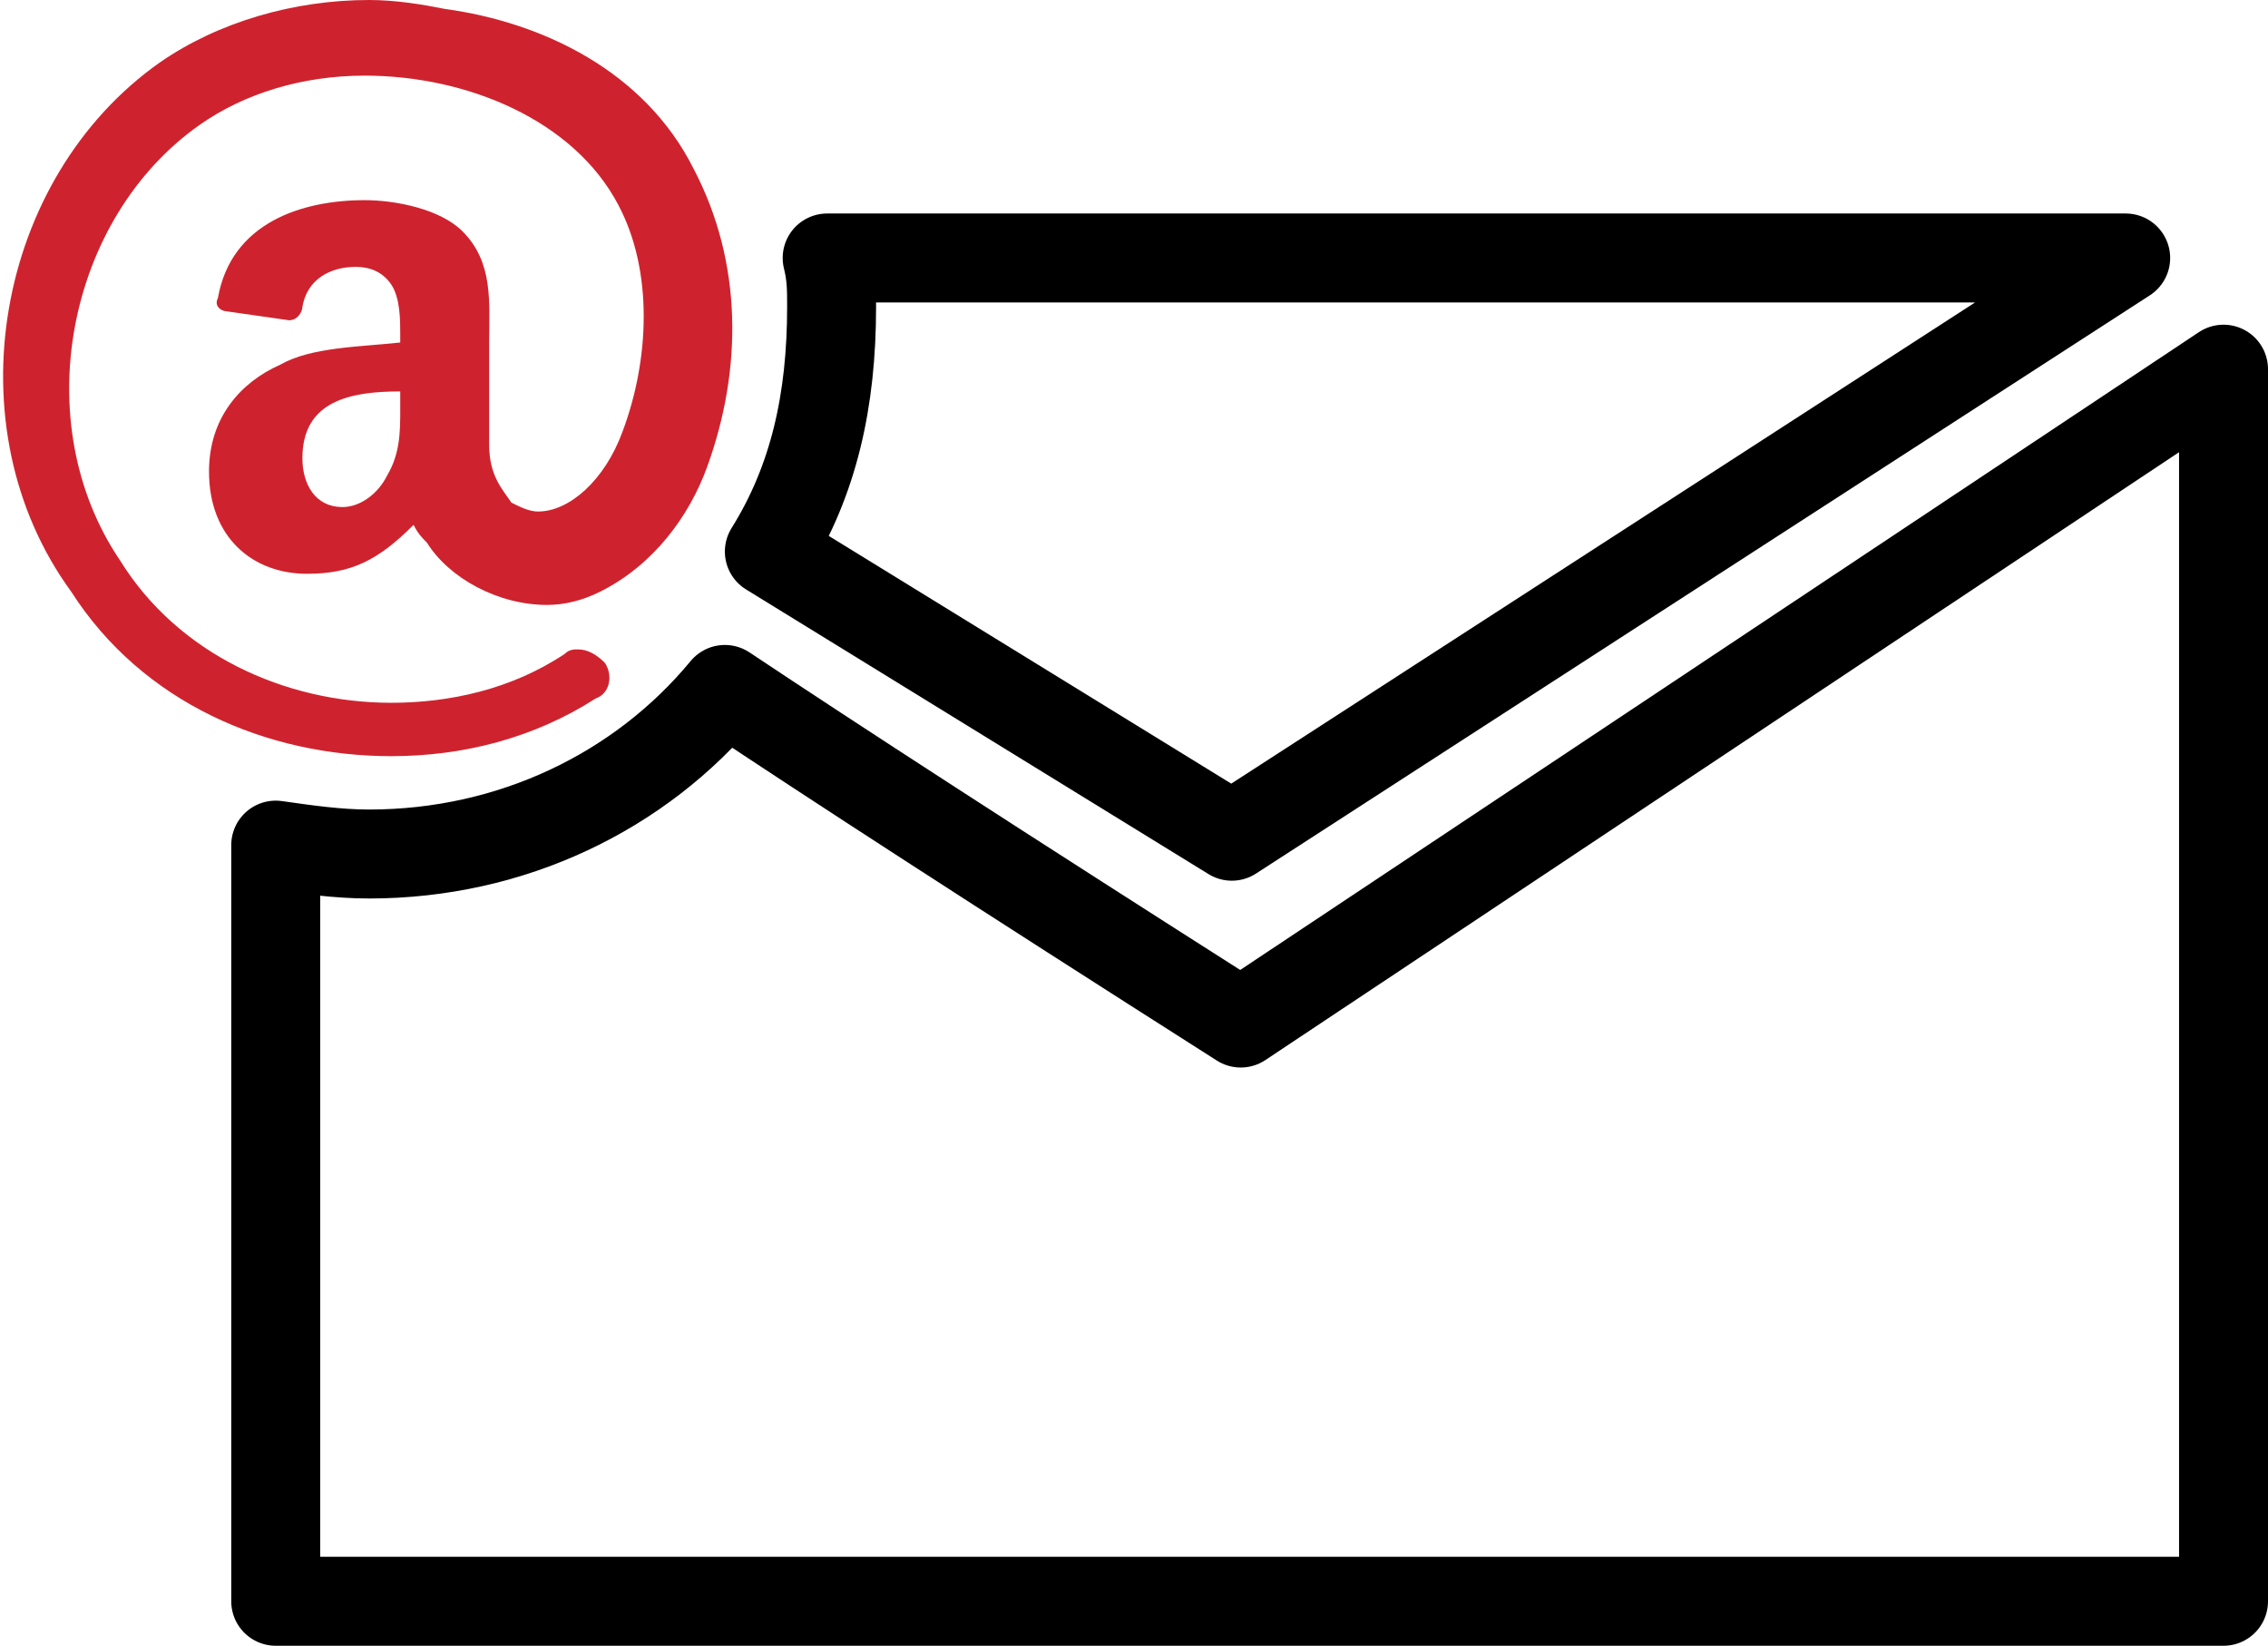 <?xml version="1.0" encoding="utf-8"?>
<!-- Generator: Adobe Illustrator 22.1.0, SVG Export Plug-In . SVG Version: 6.00 Build 0)  -->
<svg version="1.0" id="Layer_1" xmlns="http://www.w3.org/2000/svg" xmlns:xlink="http://www.w3.org/1999/xlink" x="0px" y="0px"
	 viewBox="0 0 51 37" style="enable-background:new 0 0 51 37;" xml:space="preserve">
<style type="text/css">
	.st0{fill:none;stroke:#000000;stroke-width:2;stroke-linejoin:round;stroke-miterlimit:10;}
	.st1{fill:none;stroke:#000000;stroke-width:2;stroke-linecap:round;stroke-linejoin:round;stroke-miterlimit:10;}
	.st2{enable-background:new    ;}
	.st3{clip-path:url(#SVGID_2_);enable-background:new    ;}
	.st4{fill:#CE232E;}
	.st5{clip-path:url(#SVGID_4_);enable-background:new    ;}
</style>
<g>
	<g>
		<g>
			<path class="st0" d="M50,8.3c0,0,0,0,0,27.7c0,0,0,0-43.8,0c0,0,0,0,0-17c0.7,0.1,1.4,0.2,2.1,0.2c3.2,0,6.1-1.4,8-3.7
				c2.4,1.6,6.1,4,11.6,7.5L50,8.3z"/>
		</g>
		<g>
			<path class="st1" d="M18.6,5.8c4.6,0,12.8,0,29.2,0L27.7,18.8l-10.4-6.4c1-1.6,1.4-3.4,1.4-5.5C18.7,6.5,18.7,6.2,18.6,5.8z"/>
		</g>
	</g>
</g>
<g>
	<g class="st2">
		<g class="st2">
			<defs>
				<path id="SVGID_1_" class="st2" d="M11,7.3c0,0.1,0,0.3,0,0.5v1.6c0-0.2,0-0.3,0-0.5C11,8.4,11,7.8,11,7.3z"/>
			</defs>
			<use xlink:href="#SVGID_1_"  style="overflow:visible;fill:#CE232E;"/>
			<clipPath id="SVGID_2_">
				<use xlink:href="#SVGID_1_"  style="overflow:visible;"/>
			</clipPath>
			<g class="st3">
				<path class="st4" d="M11,7.3v1.6c0,0.1,0,0.3,0,0.5V7.7C11,7.6,11,7.4,11,7.3"/>
			</g>
		</g>
		<g class="st2">
			<defs>
				<path id="SVGID_3_" class="st2" d="M9,9.3v1.6c0,0,0-0.1,0-0.1V9.3C9,9.2,9,9.2,9,9.3z"/>
			</defs>
			<use xlink:href="#SVGID_3_"  style="overflow:visible;fill:#CE232E;"/>
			<clipPath id="SVGID_4_">
				<use xlink:href="#SVGID_3_"  style="overflow:visible;"/>
			</clipPath>
			<g class="st5">
				<path class="st4" d="M9,9.3v1.6c0,0,0-0.1,0-0.1V9.3C9,9.2,9,9.2,9,9.3"/>
			</g>
		</g>
		<g>
			<path class="st4" d="M15.6,3.8c1.1,2.1,1.1,4.5,0.3,6.7c-0.4,1.1-1.2,2.2-2.4,2.8c-0.4,0.2-0.8,0.3-1.2,0.3
				c-1.1,0-2.2-0.6-2.7-1.4c-0.1-0.1-0.2-0.2-0.3-0.4c-0.8,0.8-1.4,1.1-2.4,1.1c-1.2,0-2.2-0.8-2.2-2.3c0-1.2,0.7-2,1.6-2.4
				C7,7.8,8.1,7.8,9,7.7V7.5c0-0.3,0-0.8-0.2-1.1C8.6,6.1,8.3,6,8,6C7.4,6,6.9,6.3,6.8,6.9c0,0.1-0.1,0.3-0.3,0.3L5.1,7
				C5,7,4.8,6.9,4.9,6.7C5.2,5,6.8,4.5,8.2,4.5c0.7,0,1.7,0.2,2.2,0.7C11.1,5.9,11,6.8,11,7.7V10c0,0.7,0.3,1,0.5,1.3
				c0.2,0.1,0.4,0.2,0.6,0.2c0.7,0,1.5-0.7,1.9-1.8c0.6-1.6,0.7-3.6-0.1-5.1c-1-1.9-3.4-2.9-5.7-2.9c-1.4,0-2.7,0.4-3.7,1.1
				c-3,2.1-3.9,6.7-1.8,9.8c1.3,2.1,3.7,3.2,6.1,3.2c1.3,0,2.7-0.3,3.9-1.1c0.1-0.1,0.2-0.1,0.3-0.1c0.2,0,0.4,0.1,0.6,0.3
				c0.2,0.3,0.1,0.7-0.2,0.8c-1.4,0.9-3,1.3-4.6,1.3c-2.8,0-5.6-1.2-7.2-3.7c-2.7-3.7-1.7-9.3,2-11.9C4.9,0.5,6.6,0,8.3,0
				C8.9,0,9.5,0.1,10,0.2C12.2,0.5,14.5,1.6,15.6,3.8z M8.7,10.7C9,10.2,9,9.7,9,9.2V8.8c-1.1,0-2.2,0.2-2.2,1.5
				c0,0.6,0.3,1.1,0.9,1.1C8.1,11.4,8.5,11.1,8.7,10.7"/>
		</g>
	</g>
</g>
</svg>
